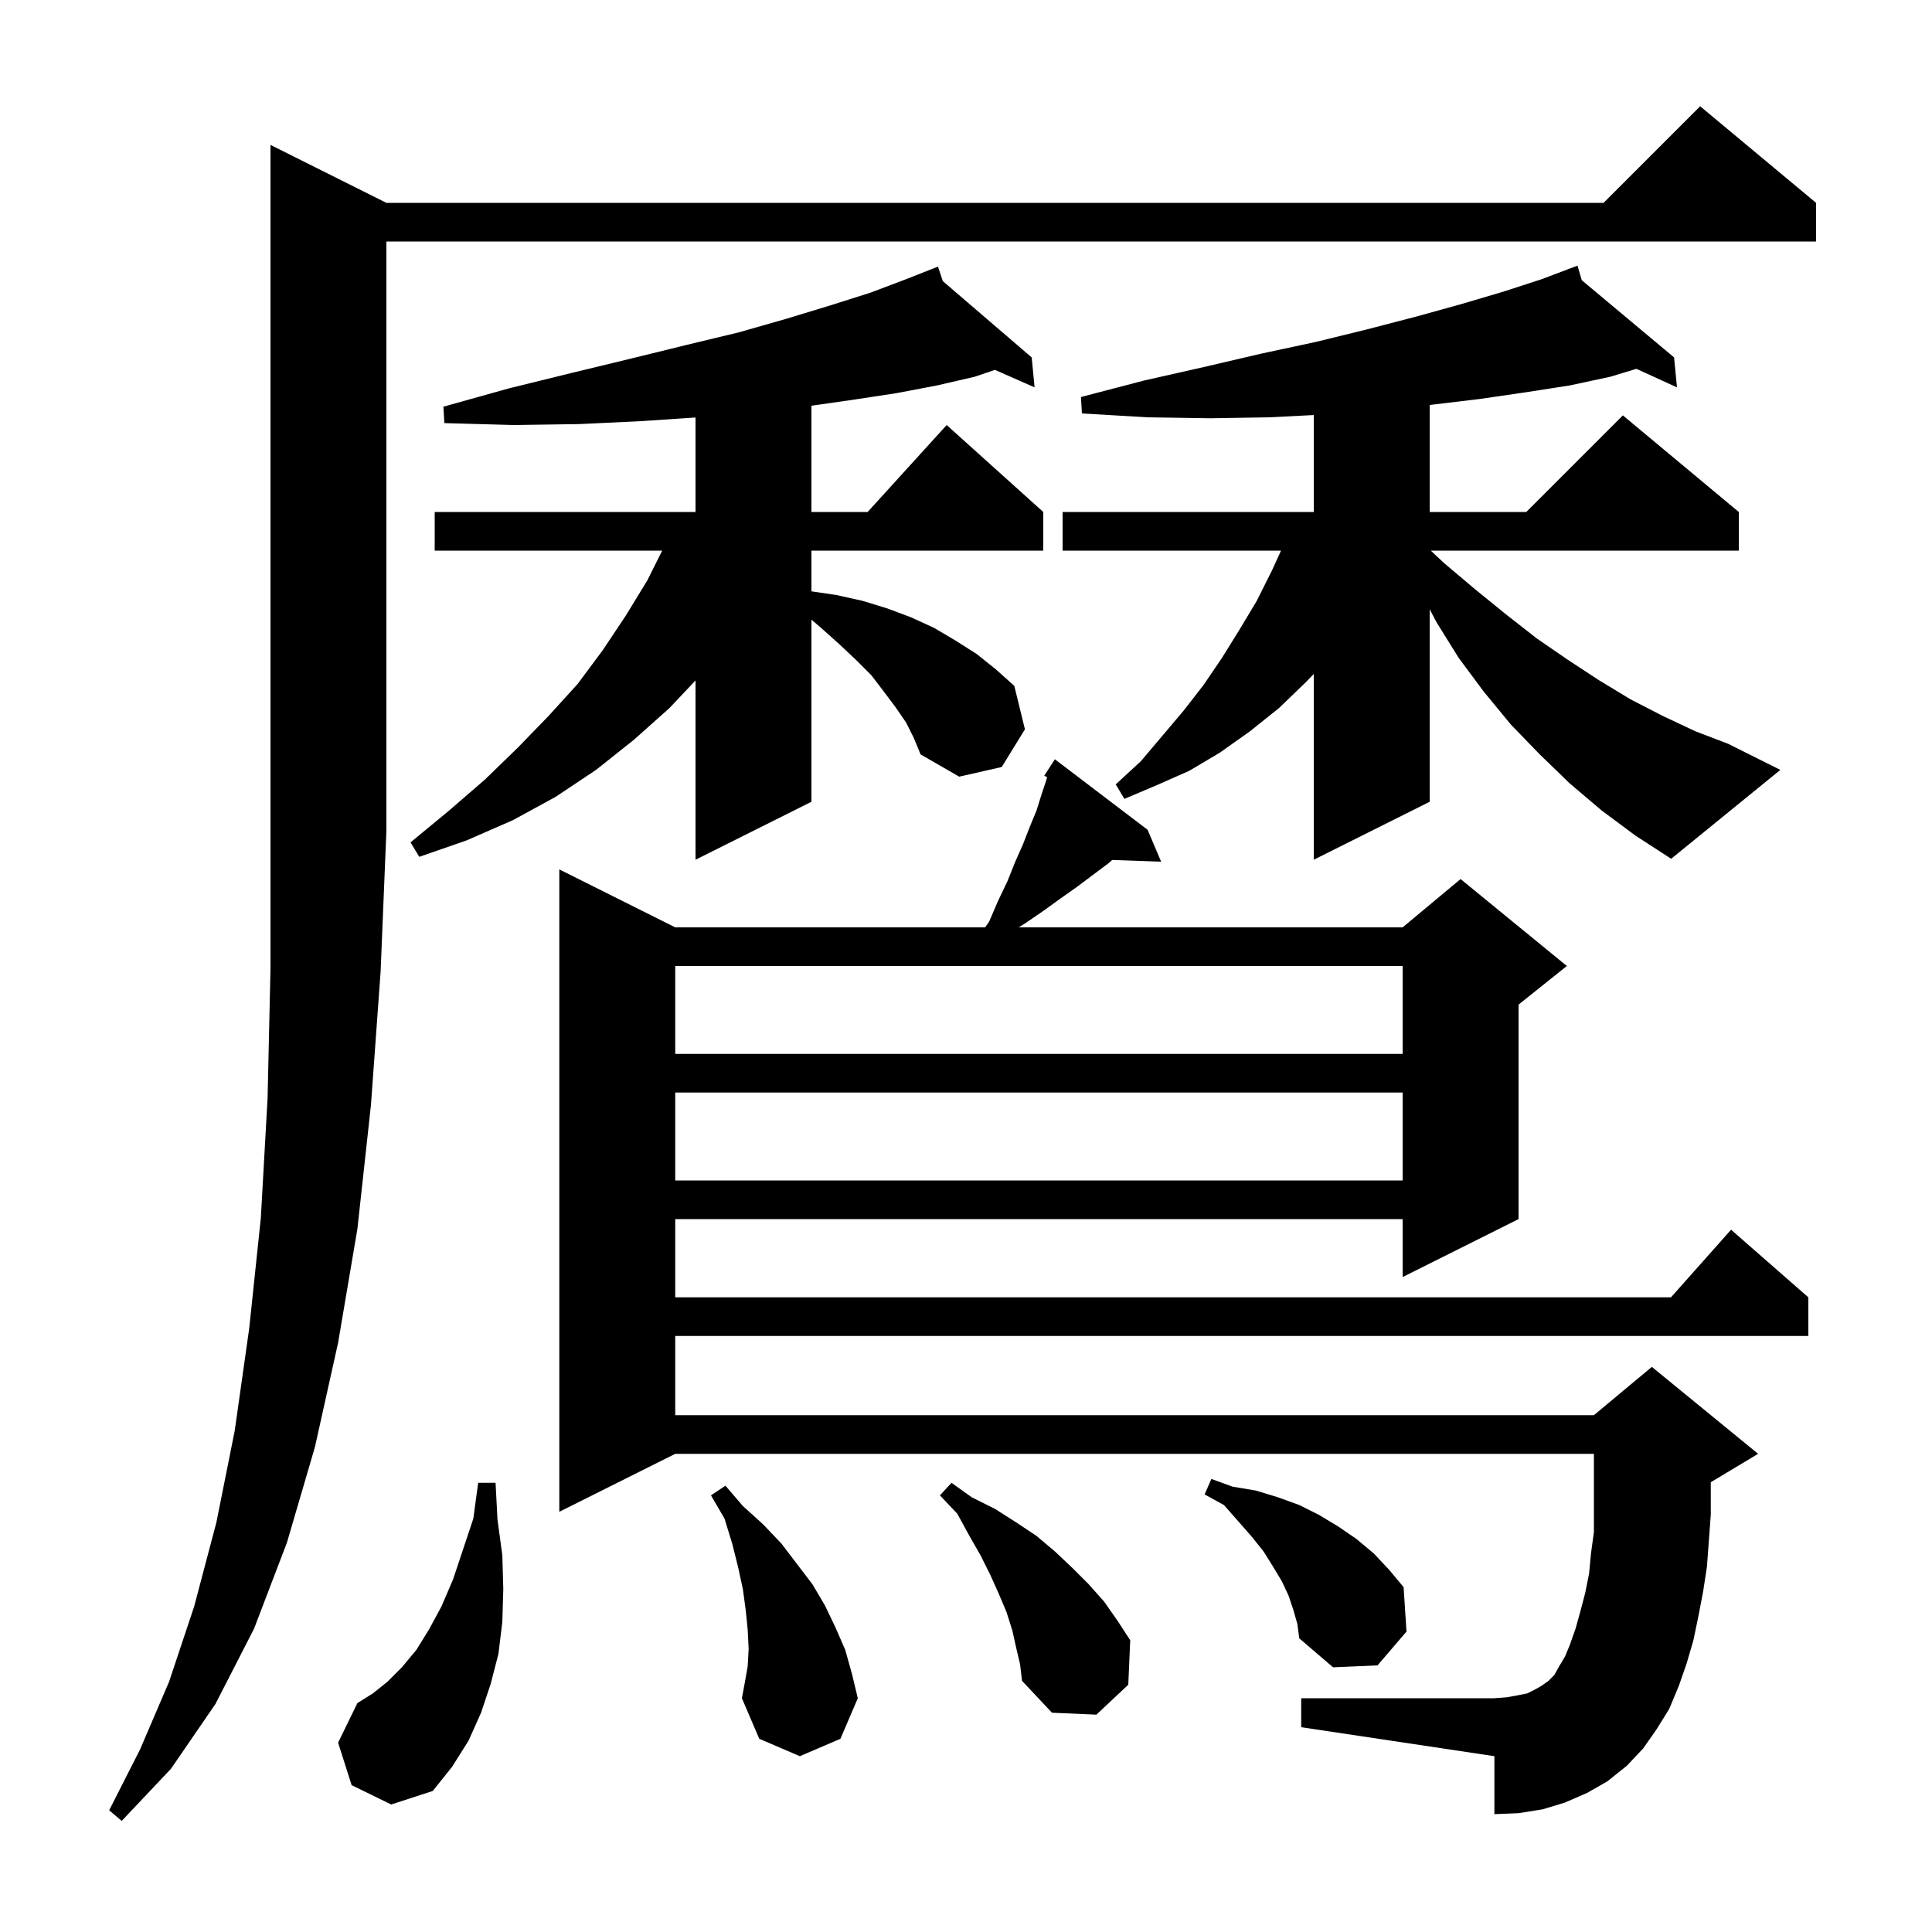 <svg xmlns="http://www.w3.org/2000/svg" xmlns:xlink="http://www.w3.org/1999/xlink" version="1.1" baseProfile="full" viewBox="0 0 200 200" width="200" height="200"><g fill="currentColor"><path d="M 40.0 21.0 L 166.0 21.0 L 176.0 11.0 L 188.0 21.0 L 188.0 25.0 L 40.0 25.0 L 40.0 86.0 L 39.4 100.6 L 38.4 114.4 L 37.0 127.2 L 35.0 139.0 L 32.6 149.8 L 29.7 159.7 L 26.3 168.6 L 22.3 176.4 L 17.7 183.1 L 12.6 188.5 L 11.3 187.4 L 14.5 181.1 L 17.5 174.1 L 20.1 166.3 L 22.4 157.6 L 24.3 148.1 L 25.8 137.5 L 27.0 126.1 L 27.7 113.7 L 28.0 100.3 L 28.0 15.0 Z M 36.4 184.8 L 35.0 180.4 L 37.0 176.3 L 38.6 175.3 L 40.1 174.1 L 41.6 172.6 L 43.1 170.8 L 44.4 168.7 L 45.7 166.3 L 46.9 163.5 L 49.0 157.2 L 49.5 153.5 L 51.3 153.5 L 51.5 157.3 L 52.0 161.0 L 52.1 164.5 L 52.0 167.9 L 51.6 171.2 L 50.8 174.3 L 49.8 177.3 L 48.5 180.2 L 46.8 182.9 L 44.8 185.4 L 40.5 186.8 Z M 77.4 172.5 L 77.5 170.7 L 77.4 168.7 L 77.2 166.7 L 76.9 164.5 L 76.4 162.2 L 75.8 159.8 L 75.0 157.2 L 73.6 154.8 L 75.1 153.8 L 76.9 155.9 L 79.0 157.8 L 80.9 159.8 L 84.1 164.0 L 85.4 166.2 L 86.5 168.5 L 87.5 170.8 L 88.2 173.3 L 88.8 175.8 L 87.0 180.0 L 82.8 181.8 L 78.6 180.0 L 76.8 175.8 L 77.1 174.2 Z M 105.2 170.6 L 104.8 168.8 L 104.2 166.9 L 103.4 165.0 L 102.5 163.0 L 101.5 161.0 L 100.3 158.9 L 99.1 156.7 L 97.3 154.8 L 98.5 153.5 L 100.6 155.0 L 103.0 156.2 L 105.2 157.6 L 107.3 159.0 L 109.2 160.6 L 111.0 162.3 L 112.7 164.0 L 114.3 165.8 L 115.7 167.8 L 117.0 169.8 L 116.8 174.4 L 113.5 177.5 L 108.9 177.3 L 105.8 174.0 L 105.6 172.3 Z M 171.5 179.0 L 170.1 181.0 L 168.4 182.8 L 166.4 184.4 L 164.3 185.6 L 162.0 186.6 L 159.7 187.3 L 157.2 187.7 L 154.7 187.8 L 154.7 181.8 L 134.7 178.8 L 134.7 175.8 L 154.7 175.8 L 156.0 175.7 L 157.1 175.5 L 158.1 175.3 L 158.9 174.9 L 159.6 174.5 L 160.3 174.0 L 160.9 173.4 L 161.4 172.5 L 162.0 171.5 L 162.5 170.3 L 163.1 168.6 L 163.6 166.8 L 164.1 164.9 L 164.5 162.9 L 164.7 160.8 L 165.0 158.6 L 165.004 158.498 L 165.0 158.5 L 165.0 150.5 L 69.9 150.5 L 57.9 156.5 L 57.9 90.0 L 69.9 96.0 L 101.98 96.0 L 102.4 95.4 L 103.3 93.3 L 104.3 91.2 L 105.1 89.2 L 105.9 87.4 L 106.6 85.6 L 107.3 83.9 L 107.8 82.3 L 108.3 80.8 L 108.398 80.456 L 108.1 80.3 L 109.2 78.6 L 118.8 85.9 L 120.2 89.2 L 115.137 89.025 L 114.7 89.4 L 111.5 91.8 L 109.8 93.0 L 108.0 94.3 L 106.1 95.6 L 105.454 96.0 L 145.2 96.0 L 151.2 91.0 L 162.2 100.0 L 157.2 104.0 L 157.2 126.2 L 145.2 132.2 L 145.2 126.2 L 69.9 126.2 L 69.9 134.3 L 172.978 134.3 L 179.2 127.3 L 187.2 134.3 L 187.2 138.3 L 69.9 138.3 L 69.9 146.5 L 165.0 146.5 L 171.0 141.5 L 182.0 150.5 L 177.1 153.44 L 177.1 156.8 L 176.7 162.2 L 176.3 164.8 L 175.8 167.4 L 175.3 169.8 L 174.6 172.2 L 173.8 174.5 L 172.8 176.9 Z M 133.9 166.7 L 133.4 165.2 L 132.7 163.7 L 131.8 162.2 L 130.8 160.6 L 129.6 159.1 L 128.2 157.5 L 126.7 155.8 L 124.7 154.7 L 125.4 153.1 L 127.6 153.9 L 130.0 154.3 L 132.3 155.0 L 134.5 155.8 L 136.5 156.8 L 138.5 158.0 L 140.4 159.3 L 142.2 160.8 L 143.8 162.5 L 145.3 164.3 L 145.6 168.9 L 142.6 172.4 L 138.0 172.6 L 134.5 169.6 L 134.3 168.1 Z M 69.9 113.1 L 69.9 122.2 L 145.2 122.2 L 145.2 113.1 Z M 69.9 100.0 L 69.9 109.1 L 145.2 109.1 L 145.2 100.0 Z M 93.8 74.8 L 92.7 73.2 L 91.5 71.6 L 90.2 69.9 L 88.6 68.3 L 86.9 66.7 L 85.0 65.0 L 84.0 64.15 L 84.0 83.0 L 72.0 89.0 L 72.0 70.441 L 69.3 73.3 L 65.6 76.6 L 61.7 79.7 L 57.5 82.5 L 53.1 84.9 L 48.3 87.0 L 43.4 88.7 L 42.5 87.2 L 46.5 83.9 L 50.2 80.7 L 53.6 77.4 L 56.8 74.1 L 59.8 70.8 L 62.4 67.3 L 64.8 63.7 L 67.0 60.1 L 68.55 57.0 L 45.0 57.0 L 45.0 53.0 L 72.0 53.0 L 72.0 43.22 L 66.3 43.6 L 60.0 43.9 L 53.2 44.0 L 46.0 43.8 L 45.9 42.1 L 52.7 40.2 L 59.2 38.6 L 65.4 37.1 L 71.1 35.7 L 76.5 34.4 L 81.4 33.0 L 86.0 31.6 L 90.1 30.3 L 93.8 28.9 L 96.22 27.947 L 96.2 27.9 L 96.244 27.937 L 97.1 27.6 L 97.601 29.103 L 106.8 37.0 L 107.1 40.1 L 102.996 38.289 L 100.9 39.0 L 97.0 39.9 L 92.8 40.7 L 88.2 41.4 L 84.0 42.0 L 84.0 53.0 L 89.818 53.0 L 98.0 44.0 L 108.0 53.0 L 108.0 57.0 L 84.0 57.0 L 84.0 61.215 L 86.6 61.6 L 89.3 62.2 L 91.9 63.0 L 94.3 63.9 L 96.7 65.0 L 98.9 66.3 L 101.1 67.7 L 103.1 69.3 L 105.0 71.0 L 106.1 75.5 L 103.7 79.4 L 99.3 80.4 L 95.3 78.1 L 94.6 76.4 Z M 165.8 83.9 L 162.5 81.1 L 159.4 78.1 L 156.4 75.0 L 153.6 71.6 L 151.0 68.1 L 148.7 64.4 L 148.0 63.067 L 148.0 83.0 L 136.0 89.0 L 136.0 69.771 L 135.2 70.6 L 132.4 73.3 L 129.4 75.7 L 126.3 77.9 L 123.1 79.8 L 119.7 81.3 L 116.4 82.7 L 115.5 81.2 L 118.1 78.8 L 122.5 73.6 L 124.6 70.9 L 126.5 68.1 L 128.3 65.2 L 130.1 62.2 L 131.7 59.0 L 132.609 57.0 L 110.0 57.0 L 110.0 53.0 L 136.0 53.0 L 136.0 42.966 L 131.4 43.2 L 125.3 43.3 L 118.8 43.2 L 112.0 42.8 L 111.9 41.1 L 118.4 39.4 L 124.6 38.0 L 130.6 36.6 L 136.2 35.4 L 141.5 34.1 L 146.5 32.8 L 151.2 31.5 L 155.6 30.2 L 159.6 28.9 L 162.327 27.868 L 162.3 27.8 L 162.365 27.854 L 163.3 27.5 L 163.746 29.01 L 173.3 37.0 L 173.6 40.1 L 169.402 38.181 L 166.7 39.0 L 162.5 39.9 L 158.0 40.6 L 153.2 41.3 L 148.2 41.9 L 148.0 41.923 L 148.0 53.0 L 158.0 53.0 L 168.0 43.0 L 180.0 53.0 L 180.0 57.0 L 148.113 57.0 L 149.5 58.3 L 152.7 61.0 L 155.9 63.6 L 159.1 66.1 L 162.3 68.3 L 165.5 70.4 L 168.8 72.4 L 172.1 74.1 L 175.5 75.7 L 178.9 77.0 L 184.3 79.7 L 173.0 88.9 L 169.3 86.5 Z "/></g></svg>